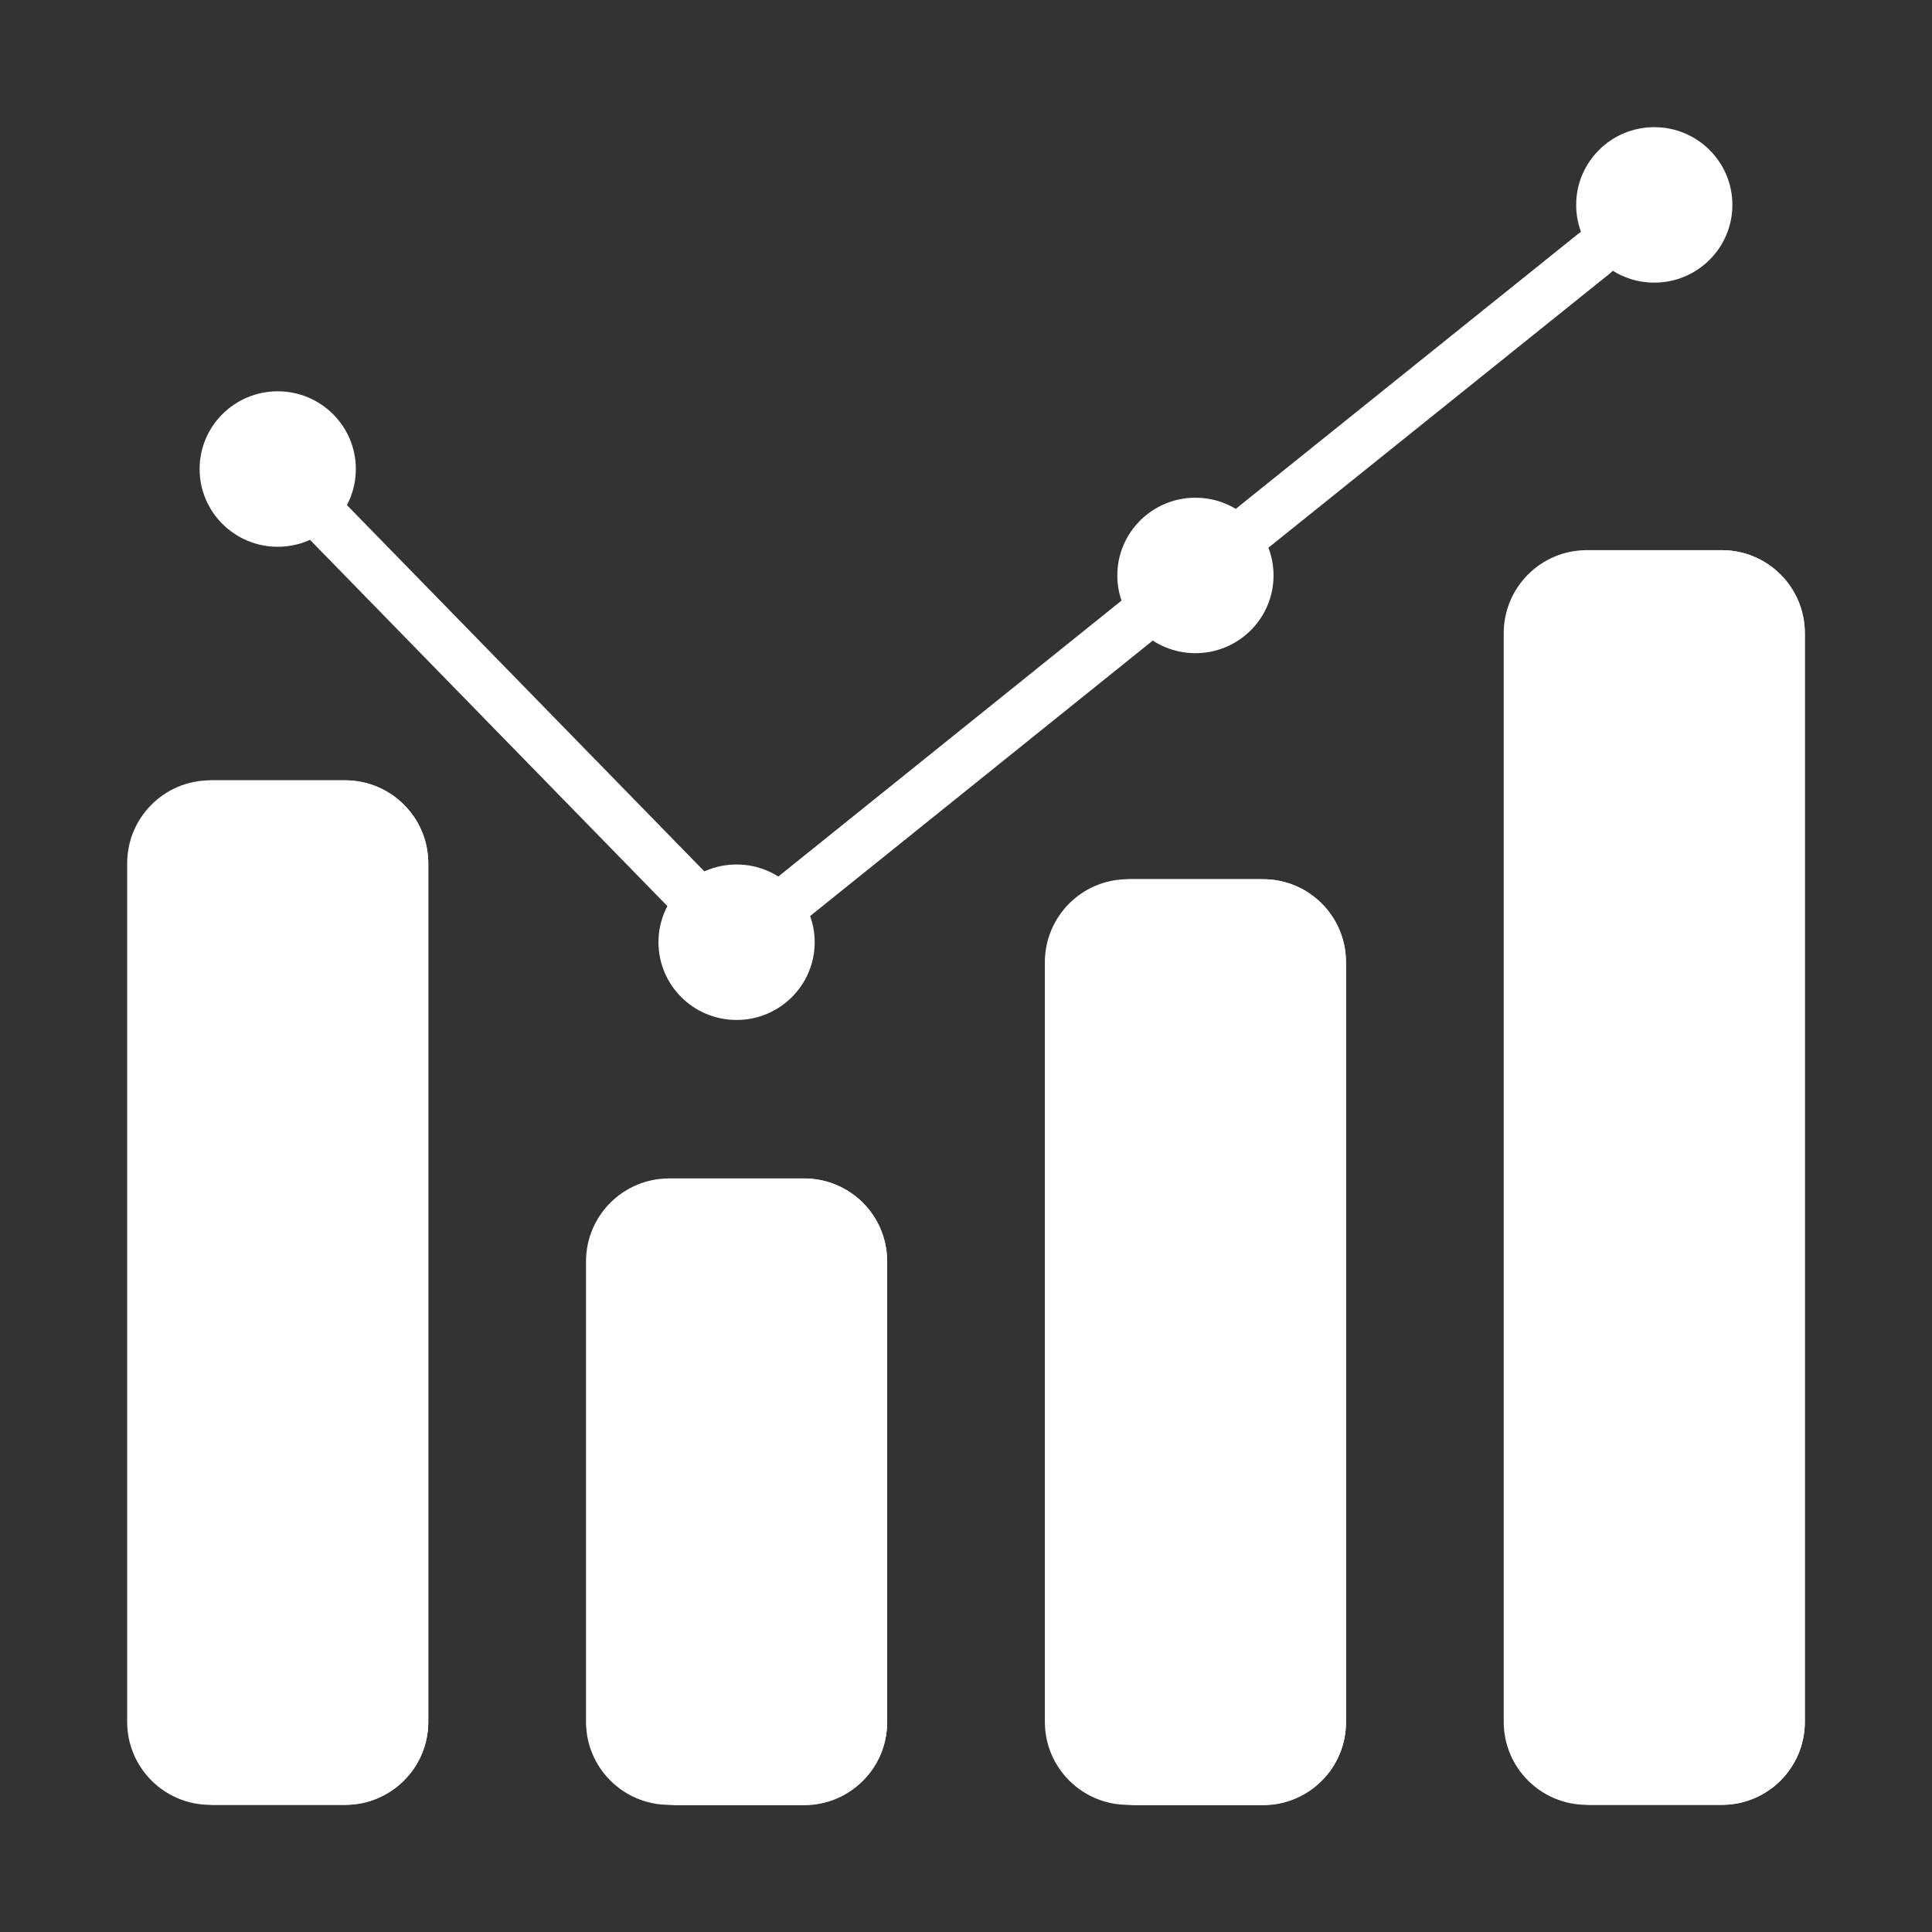 <?xml version="1.0" encoding="utf-8"?>
<!-- Generator: Adobe Illustrator 24.0.1, SVG Export Plug-In . SVG Version: 6.00 Build 0)  -->
<svg version="1.1" id="Layer_1" xmlns="http://www.w3.org/2000/svg" xmlns:xlink="http://www.w3.org/1999/xlink" x="0px" y="0px"
	 viewBox="0 0 512 512" style="enable-background:new 0 0 512 512;" xml:space="preserve">
<rect x="0" y="0" width="512" height="512" fill="#333333" stroke="none"/>
<style type="text/css">
	.st0{fill:#FFFFFF;}
</style>
<path class="st0" d="M91.5,478.3H55.7c-12.1,0-22-9.8-22-22V228.8c0-12.1,9.8-22,22-22h35.8c12.1,0,22,9.8,22,22v227.5
	C113.5,468.5,103.6,478.3,91.5,478.3z"/>
<path class="st0" d="M91.5,206.8H55.7c-0.3,0-0.5,0-0.7,0c11.8,0.4,21.2,10.1,21.2,22v227.5c0,11.9-9.4,21.6-21.2,22
	c0.2,0,0.5,0,0.7,0h35.8c12.1,0,22-9.8,22-22V228.8C113.5,216.7,103.6,206.8,91.5,206.8L91.5,206.8z"/>
<path class="st0" d="M213.1,478.3h-35.8c-12.1,0-22-9.8-22-22V334.3c0-12.1,9.8-22,22-22h35.8c12.1,0,22,9.8,22,22v122.1
	C235.1,468.5,225.3,478.3,213.1,478.3z"/>
<path class="st0" d="M213.1,312.3h-35.8c-0.2,0-0.5,0-0.7,0c11.8,0.4,21.3,10.1,21.3,22v122.1c0,11.9-9.5,21.6-21.3,22
	c0.2,0,0.5,0,0.7,0h35.8c12.1,0,22-9.8,22-22V334.3C235.1,322.1,225.3,312.3,213.1,312.3L213.1,312.3z"/>
<path class="st0" d="M334.7,478.3h-35.8c-12.1,0-22-9.8-22-22V255c0-12.1,9.8-22,22-22h35.8c12.1,0,22,9.8,22,22v201.4
	C356.7,468.5,346.9,478.3,334.7,478.3L334.7,478.3z"/>
<path class="st0" d="M334.7,233h-35.8c-0.2,0-0.5,0-0.7,0c11.8,0.4,21.3,10.1,21.3,22v201.4c0,11.9-9.5,21.6-21.3,22
	c0.2,0,0.5,0,0.7,0h35.8c12.1,0,22-9.8,22-22V255C356.7,242.8,346.9,233,334.7,233L334.7,233z"/>
<path class="st0" d="M456.3,478.3h-35.8c-12.1,0-22-9.8-22-22V167.8c0-12.1,9.8-22,22-22h35.8c12.1,0,22,9.8,22,22v288.5
	C478.3,468.5,468.5,478.3,456.3,478.3L456.3,478.3z"/>
<path class="st0" d="M456.3,145.8h-35.8c-0.2,0-0.4,0-0.7,0c11.8,0.3,21.3,10.1,21.3,22v288.5c0,11.9-9.5,21.6-21.3,22
	c0.2,0,0.4,0,0.7,0h35.8c12.1,0,22-9.8,22-22V167.8C478.3,155.7,468.5,145.8,456.3,145.8L456.3,145.8z"/>
<path class="st0" d="M195.4,256.2c-1.7,0-3.5-0.7-4.8-2l-117.1-120c-2.6-2.7-2.5-6.9,0.1-9.5c2.7-2.6,6.9-2.5,9.5,0.1l117.1,120
	C204.2,248.9,201.2,256.2,195.4,256.2z"/>
<path class="st0" d="M204.1,249.3c-6.1,0-9-8.1-4.2-11.9l95.9-77.1l122.4-98.3c6.7-5.4,15.2,5,8.4,10.5l-122.4,98.3l-95.9,77.1
	C207.1,248.8,205.6,249.3,204.1,249.3L204.1,249.3z"/>
<g>
	<ellipse class="st0" cx="73.6" cy="124.3" rx="20.7" ry="20.6"/>
	<ellipse class="st0" cx="195.2" cy="249.7" rx="20.7" ry="20.6"/>
	<ellipse class="st0" cx="316.8" cy="152.5" rx="20.7" ry="20.6"/>
	<ellipse class="st0" cx="438.4" cy="54.3" rx="20.7" ry="20.6"/>
</g>
</svg>
